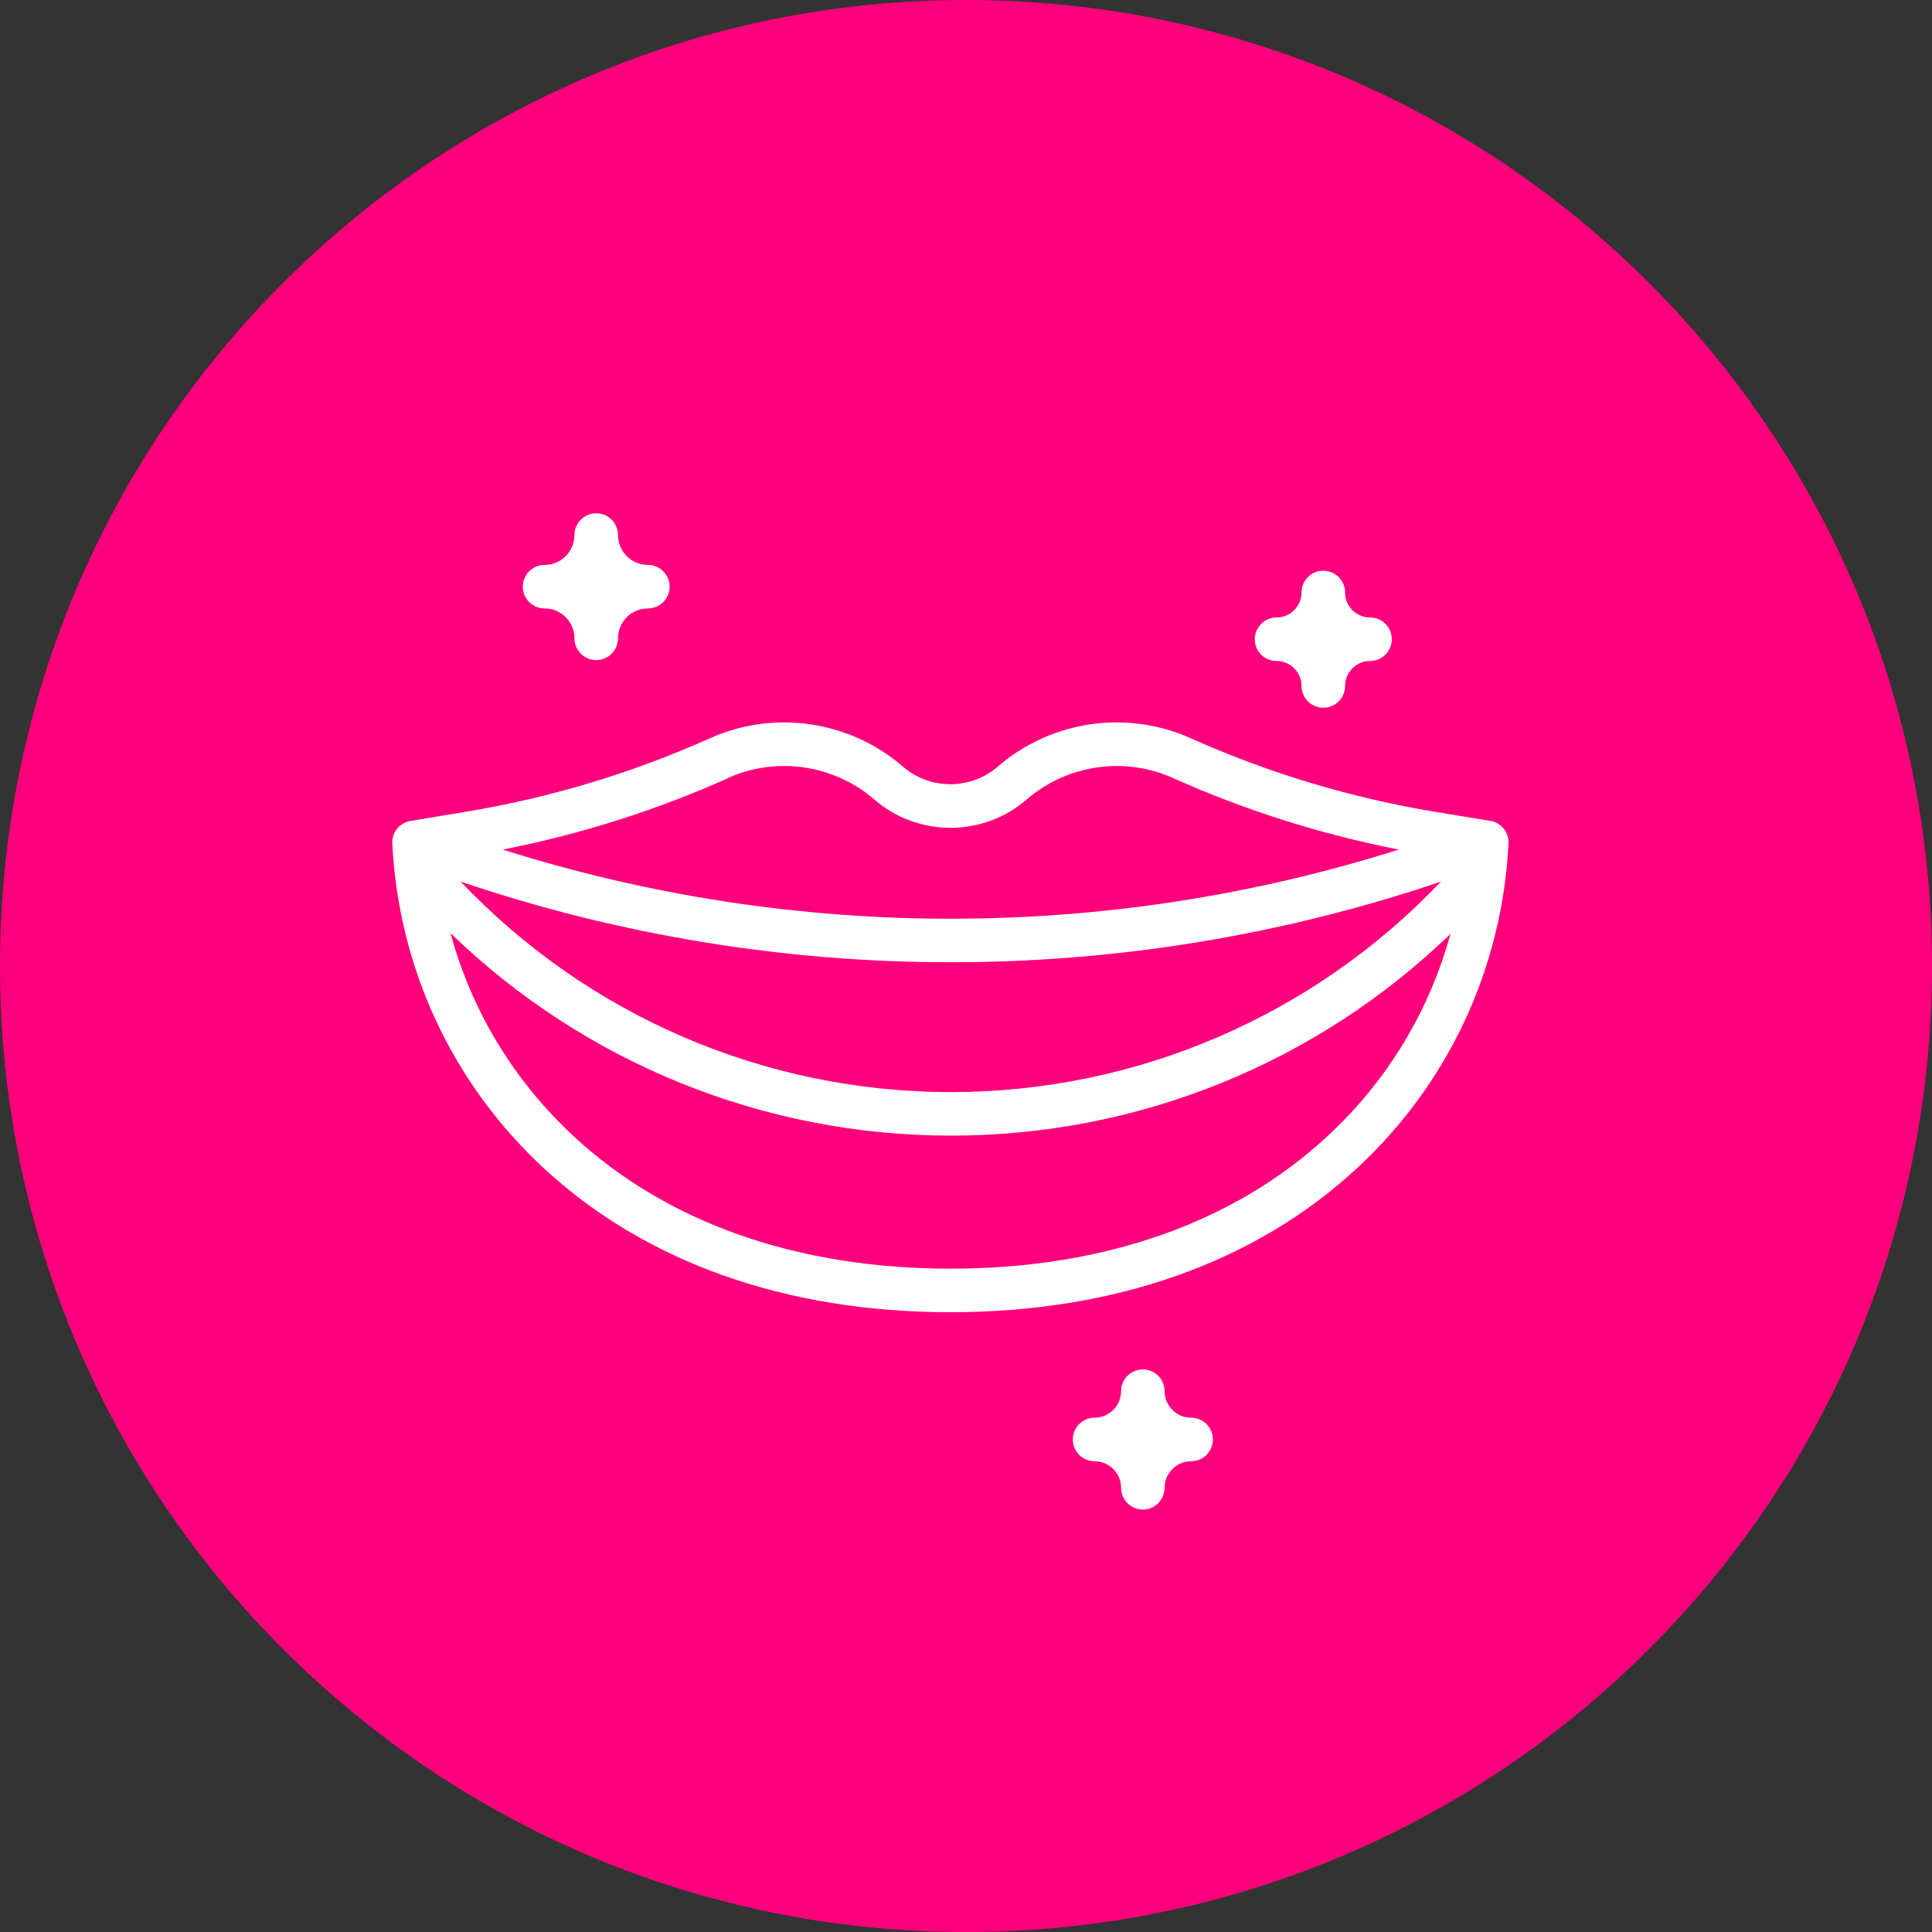 <?xml version="1.0" encoding="UTF-8"?>
<svg xmlns="http://www.w3.org/2000/svg" id="Capa_2" viewBox="0 0 150 150">
  <rect x="0" y="0" width="150" height="150" fill="#333333" stroke="none"/>
  <defs>
    <style>.cls-1{fill:#fff;}.cls-2{fill:#ff007c;}</style>
  </defs>
  <path class="cls-2" d="M150,75c0,41.42-33.58,75-75,75S0,116.42,0,75,33.58,0,75,0s75,33.58,75,75"></path>
  <g>
    <path class="cls-1" d="M42.28,47.24c1.28,0,2.32,1.04,2.32,2.32,0,.93,.76,1.69,1.69,1.69s1.69-.76,1.69-1.69c0-1.28,1.04-2.32,2.32-2.32,.93,0,1.69-.76,1.69-1.69s-.76-1.69-1.69-1.69c-1.28,0-2.32-1.04-2.32-2.32,0-.93-.76-1.69-1.69-1.69s-1.69,.76-1.69,1.69c0,1.28-1.04,2.32-2.32,2.32-.93,0-1.69,.76-1.69,1.69s.76,1.69,1.69,1.69Z"></path>
    <path class="cls-1" d="M92.48,110.07c-1.14,0-2.06-.93-2.06-2.06,0-.93-.76-1.69-1.69-1.69s-1.69,.76-1.69,1.69c0,1.14-.93,2.06-2.06,2.06-.93,0-1.69,.76-1.69,1.69s.76,1.69,1.69,1.69c1.14,0,2.06,.93,2.06,2.06,0,.93,.76,1.69,1.69,1.69s1.69-.76,1.69-1.69c0-1.14,.93-2.06,2.06-2.06,.93,0,1.69-.76,1.69-1.69s-.76-1.69-1.69-1.69Z"></path>
    <path class="cls-1" d="M99.11,51.32c1.07,0,1.94,.87,1.94,1.94,0,.93,.76,1.69,1.69,1.69s1.69-.76,1.69-1.69c0-1.07,.87-1.94,1.94-1.94,.93,0,1.69-.76,1.69-1.69s-.76-1.69-1.69-1.69c-1.07,0-1.94-.87-1.94-1.94,0-.93-.76-1.69-1.69-1.69s-1.69,.76-1.69,1.69c0,1.07-.87,1.94-1.94,1.94-.93,0-1.69,.76-1.69,1.69s.76,1.69,1.69,1.69Z"></path>
    <path class="cls-1" d="M117.12,65.48c.04-.86-.57-1.61-1.42-1.75l-4.21-.69c-6.57-1.08-12.98-3.01-19.06-5.73-4.97-2.23-10.84-1.36-14.96,2.21-2.1,1.82-5.27,1.82-7.37,0-4.12-3.57-9.99-4.44-14.96-2.21-6.08,2.72-12.49,4.65-19.06,5.73l-4.21,.7c-.85,.14-1.46,.89-1.41,1.75,.48,9.66,4.65,18.61,11.74,25.19,7.9,7.33,18.82,11.2,31.59,11.2s23.69-3.87,31.59-11.2c7.09-6.58,11.26-15.53,11.74-25.2h0Zm-60.59-5.08c3.77-1.69,8.23-1.03,11.36,1.68,3.37,2.92,8.44,2.92,11.81,0,3.13-2.71,7.58-3.37,11.36-1.68,5.62,2.52,11.51,4.38,17.54,5.56-22.63,7.16-46.94,7.16-69.57,0,6.03-1.18,11.9-3.04,17.51-5.55h0Zm17.29,14.31c12.86,0,25.72-2.09,38.05-6.26-9.9,10.42-23.61,16.34-38.05,16.34s-28.16-5.92-38.05-16.34c12.34,4.18,25.2,6.26,38.05,6.26h0Zm29.26,13.49c-7.26,6.74-17.38,10.3-29.28,10.3s-22.03-3.56-29.28-10.3c-4.65-4.32-7.92-9.75-9.54-15.75,10.38,10.05,24.26,15.72,38.85,15.72s28.41-5.65,38.78-15.66c-1.63,5.97-4.88,11.38-9.52,15.68Z"></path>
  </g>
</svg>

